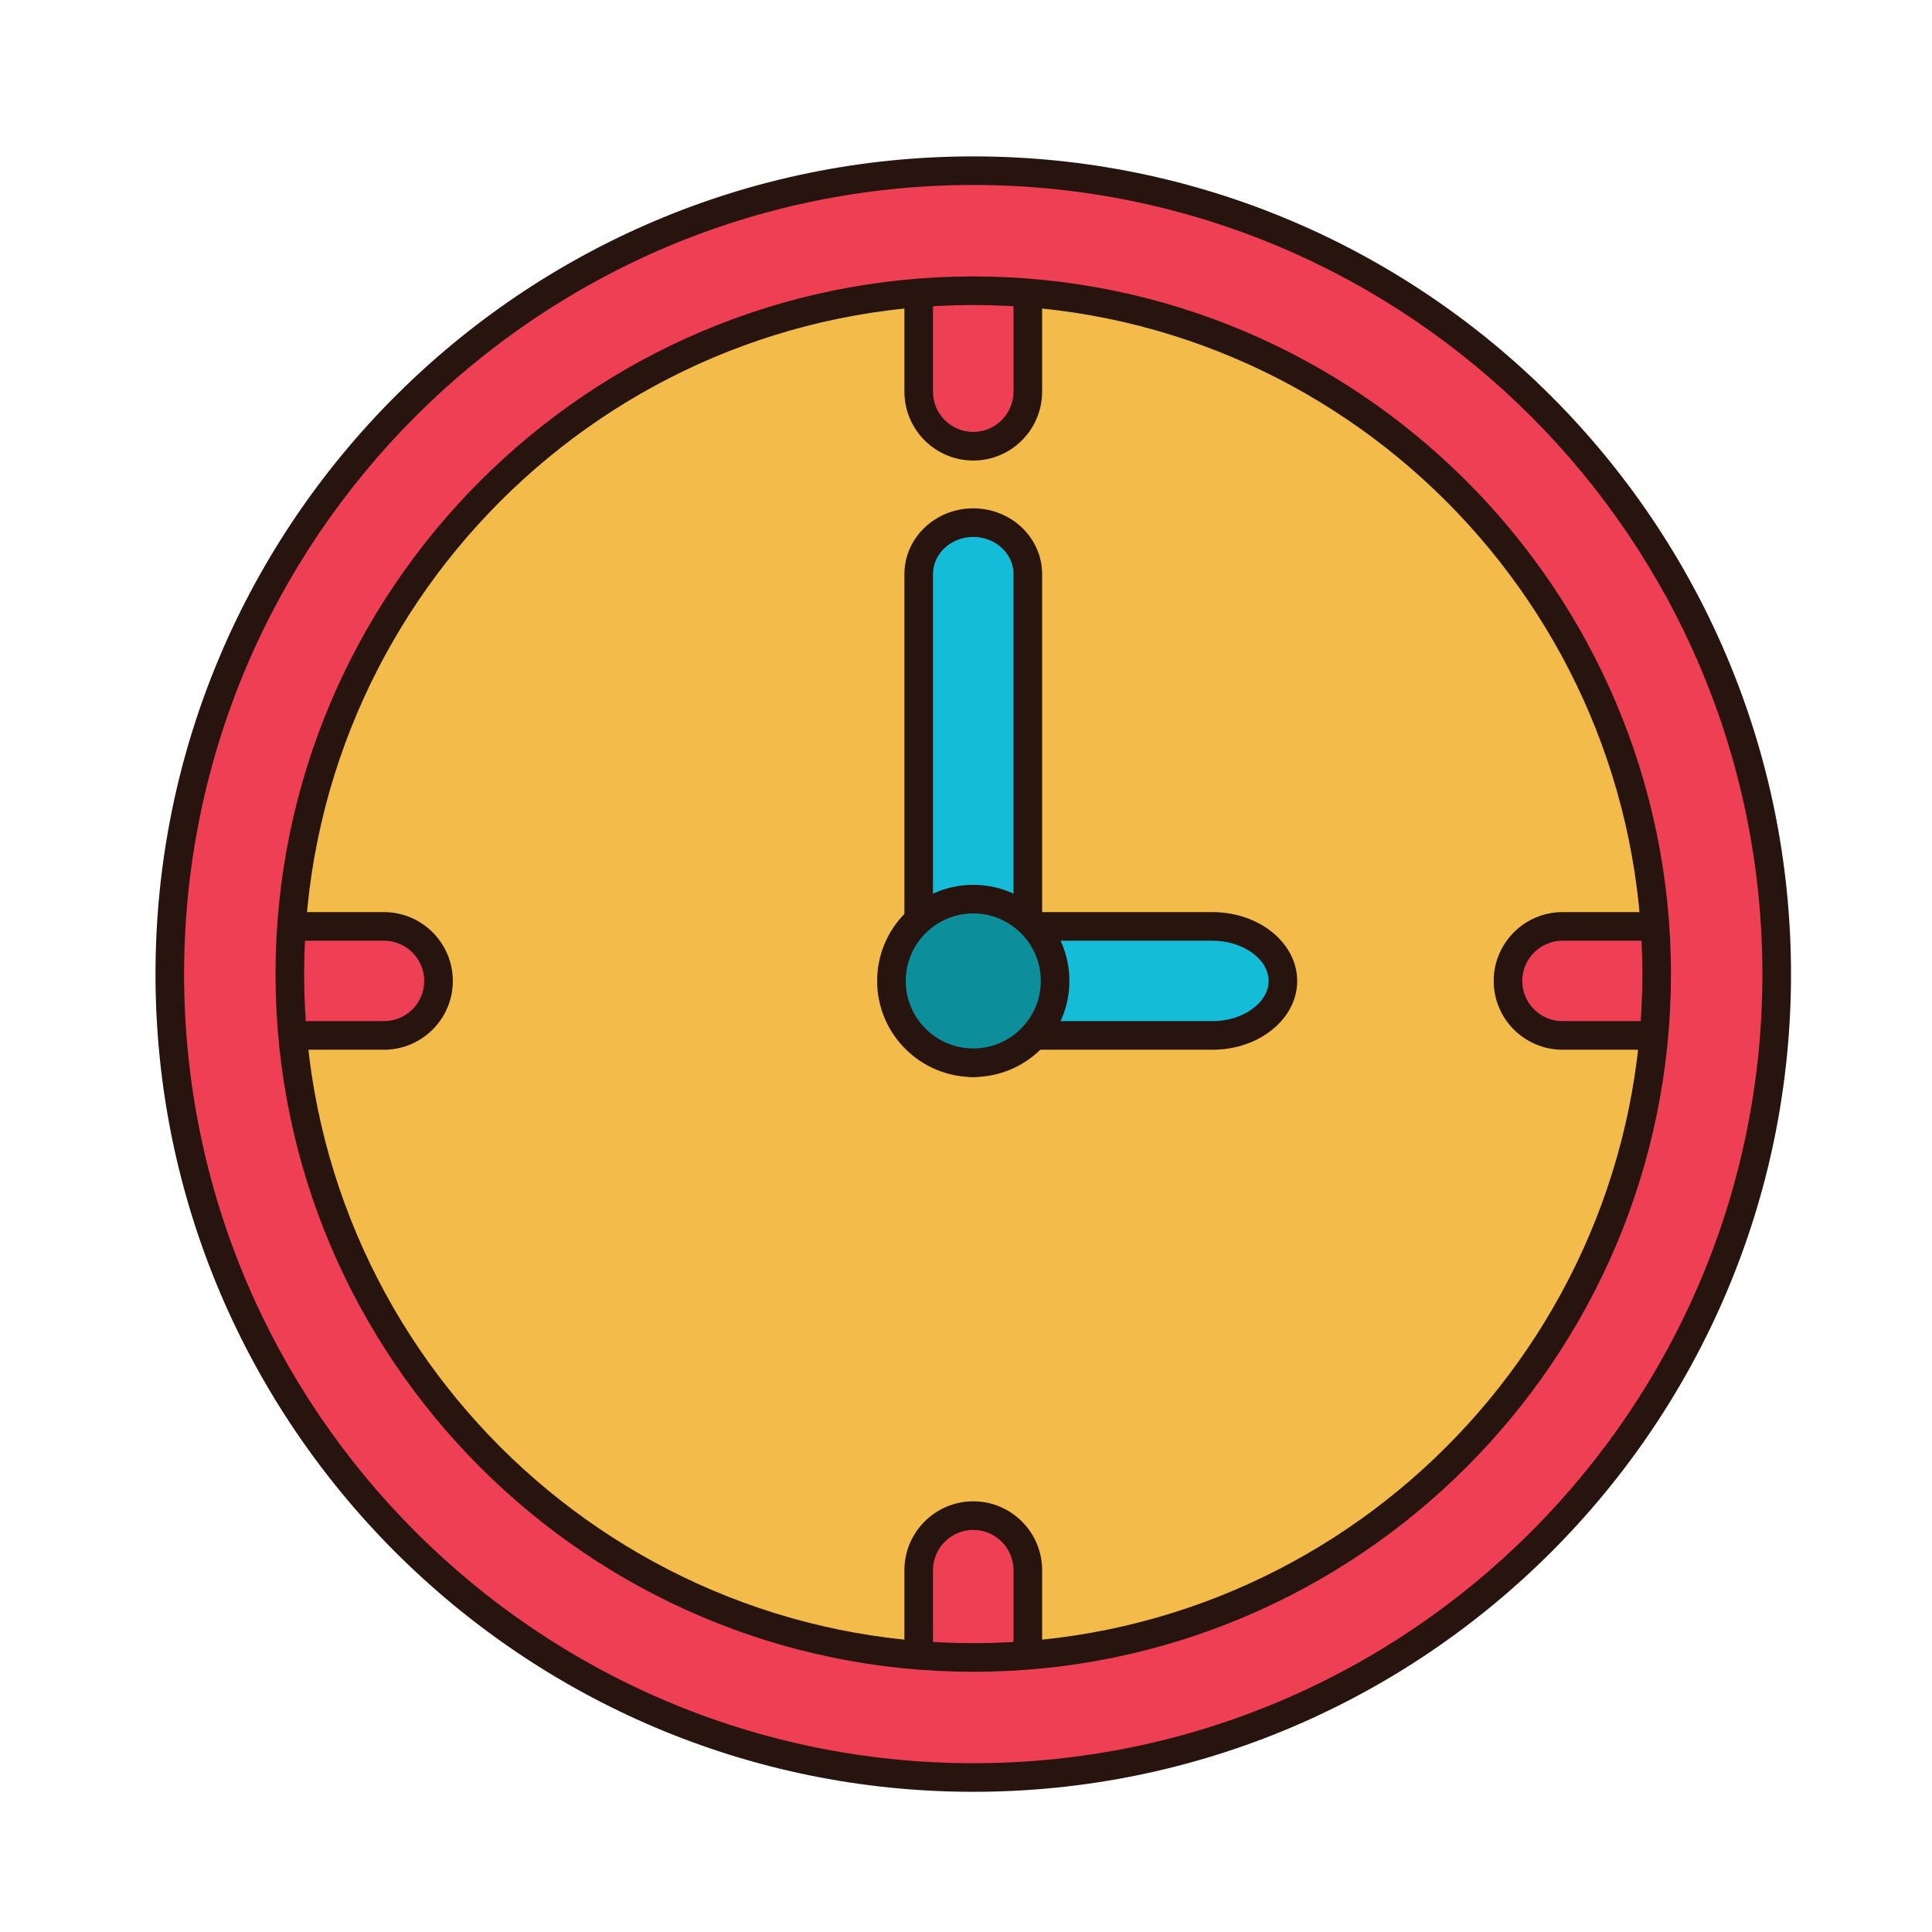 <?xml version="1.0" encoding="utf-8"?>
<!-- Generator: Adobe Illustrator 16.0.0, SVG Export Plug-In . SVG Version: 6.00 Build 0)  -->
<!DOCTYPE svg PUBLIC "-//W3C//DTD SVG 1.1//EN" "http://www.w3.org/Graphics/SVG/1.1/DTD/svg11.dtd">
<svg version="1.1" id="Layer_1" xmlns="http://www.w3.org/2000/svg" xmlns:xlink="http://www.w3.org/1999/xlink" x="0px" y="0px"
	 width="500px" height="500px" viewBox="0 0 500 500" enable-background="new 0 0 500 500" xml:space="preserve">
<g id="Layer_1_copy_15">
	<g>
		<path fill="#F3BC4A" d="M438.98,253.875c0,103.312-83.771,187.084-187.1,187.084c-103.339,0-187.111-83.771-187.111-187.084
			c0-103.338,83.772-187.108,187.111-187.108C355.21,66.768,438.98,150.537,438.98,253.875z"/>
		<path fill="#27140E" d="M251.882,442.194c-103.853,0-188.344-84.479-188.344-188.318c0-103.853,84.491-188.341,188.344-188.341
			c103.847,0,188.33,84.488,188.33,188.341C440.212,357.714,355.729,442.194,251.882,442.194z M251.882,68
			C149.389,68,66.005,151.383,66.005,253.875c0,102.479,83.384,185.853,185.877,185.853c102.486,0,185.867-83.374,185.867-185.853
			C437.749,151.383,354.368,68,251.882,68z"/>
	</g>
	<g>
		<g>
			<path fill="#EF3F54" d="M265.997,440.25c0,7.802-6.319,14.122-14.115,14.122l0,0c-7.8,0-14.121-6.32-14.121-14.122v-33.891
				c0-7.797,6.321-14.121,14.121-14.121l0,0c7.796,0,14.115,6.324,14.115,14.121V440.25z"/>
			<path fill="#27140E" d="M251.882,458.075c-9.828,0-17.823-8-17.823-17.824v-33.892c0-9.826,7.995-17.818,17.823-17.818
				c9.824,0,17.817,7.992,17.817,17.818v33.892C269.699,450.075,261.706,458.075,251.882,458.075z M251.882,395.939
				c-5.746,0-10.425,4.674-10.425,10.42v33.892c0,5.747,4.679,10.422,10.425,10.422c5.74,0,10.415-4.675,10.415-10.422v-33.892
				C262.297,400.614,257.622,395.939,251.882,395.939z"/>
		</g>
		<g>
			<path fill="#EF3F54" d="M265.997,101.364c0,7.799-6.319,14.121-14.115,14.121l0,0c-7.8,0-14.121-6.322-14.121-14.121v-33.89
				c0-7.799,6.321-14.123,14.121-14.123l0,0c7.796,0,14.115,6.323,14.115,14.123V101.364z"/>
			<path fill="#27140E" d="M251.882,119.187c-9.828,0-17.823-7.995-17.823-17.822V67.474c0-9.828,7.995-17.822,17.823-17.822
				c9.824,0,17.817,7.994,17.817,17.822v33.891C269.699,111.192,261.706,119.187,251.882,119.187z M251.882,57.05
				c-5.746,0-10.425,4.676-10.425,10.423v33.891c0,5.747,4.679,10.421,10.425,10.421c5.74,0,10.415-4.674,10.415-10.421v-33.89
				C262.297,61.727,257.622,57.05,251.882,57.05z"/>
		</g>
		<g>
			<path fill="#EF3F54" d="M438.274,239.753c7.803,0,14.122,6.322,14.122,14.122l0,0c0,7.775-6.319,14.098-14.122,14.098h-33.89
				c-7.8,0-14.123-6.32-14.123-14.098l0,0c0-7.8,6.323-14.122,14.123-14.122H438.274z"/>
			<path fill="#27140E" d="M438.274,271.672h-33.89c-9.829,0-17.819-7.98-17.819-17.797c0-9.83,7.99-17.823,17.819-17.823h33.89
				c9.823,0,17.823,7.993,17.823,17.823C456.099,263.691,448.099,271.672,438.274,271.672z M404.386,243.453
				c-5.747,0-10.422,4.673-10.422,10.422c0,5.73,4.675,10.395,10.422,10.395h33.89c5.747,0,10.425-4.662,10.425-10.395
				c0-5.75-4.679-10.422-10.425-10.422H404.386z"/>
		</g>
		<g>
			<path fill="#EF3F54" d="M99.371,239.753c7.8,0,14.123,6.322,14.123,14.122l0,0c0,7.775-6.323,14.098-14.123,14.098H65.482
				c-7.803,0-14.122-6.32-14.122-14.098l0,0c0-7.8,6.319-14.122,14.122-14.122H99.371z"/>
			<path fill="#27140E" d="M99.371,271.672H65.482c-9.832,0-17.823-7.98-17.823-17.797c0-9.83,7.991-17.823,17.823-17.823h33.889
				c9.825,0,17.821,7.993,17.821,17.823C117.192,263.691,109.196,271.672,99.371,271.672z M65.482,243.453
				c-5.751,0-10.425,4.673-10.425,10.422c0,5.73,4.674,10.395,10.425,10.395h33.889c5.747,0,10.419-4.662,10.419-10.395
				c0-5.75-4.672-10.422-10.419-10.422H65.482z"/>
		</g>
	</g>
	<g>
		<path fill="#14BCD8" d="M251.882,135.256c-7.8,0-14.121,5.958-14.121,13.313v18.459v13.497v62.759
			c0,17.528,6.321,31.752,14.121,31.752c7.796,0,14.115-14.224,14.115-31.752v-62.759v-13.497v-18.459
			C265.997,141.214,259.678,135.256,251.882,135.256z"/>
		<path fill="#27140E" d="M251.882,278.736c-10.164,0-17.823-15.245-17.823-35.452V148.57c0-9.381,7.995-17.015,17.823-17.015
			c9.824,0,17.817,7.633,17.817,17.015v94.714C269.699,263.491,262.035,278.736,251.882,278.736z M251.882,138.957
			c-5.746,0-10.425,4.312-10.425,9.612v94.714c0,17.123,6.174,28.054,10.425,28.054c4.244,0,10.415-10.931,10.415-28.054v-94.714
			C262.297,143.269,257.622,138.957,251.882,138.957z"/>
	</g>
	<g>
		<path fill="#14BCD8" d="M313.795,239.753c10.062,0,18.218,6.322,18.218,14.122l0,0c0,7.775-8.155,14.098-18.218,14.098h-43.707
			c-10.062,0-18.206-6.32-18.206-14.098l0,0c0-7.8,8.146-14.122,18.206-14.122H313.795z"/>
		<path fill="#27140E" d="M313.795,271.672h-43.707c-12.08,0-21.907-7.98-21.907-17.797c0-9.83,9.827-17.823,21.907-17.823h43.707
			c12.084,0,21.919,7.993,21.919,17.823C335.714,263.691,325.879,271.672,313.795,271.672z M270.088,243.453
			c-7.863,0-14.509,4.771-14.509,10.422c0,5.635,6.646,10.395,14.509,10.395h43.707c7.87,0,14.521-4.76,14.521-10.395
			c0-5.651-6.649-10.422-14.521-10.422H270.088z"/>
	</g>
	<g>
		<path fill="#0D8E9B" d="M273.053,253.875c0,11.674-9.479,21.16-21.171,21.16c-11.697,0-21.182-9.486-21.182-21.16
			c0-11.698,9.484-21.183,21.182-21.183C263.572,232.692,273.053,242.178,273.053,253.875z"/>
		<path fill="#27140E" d="M251.882,278.736c-13.722,0-24.883-11.155-24.883-24.86c0-13.721,11.161-24.882,24.883-24.882
			c13.716,0,24.877,11.161,24.877,24.882C276.759,267.581,265.598,278.736,251.882,278.736z M251.882,236.392
			c-9.638,0-17.48,7.841-17.48,17.483c0,9.626,7.843,17.462,17.48,17.462c9.634,0,17.476-7.836,17.476-17.462
			C269.355,244.233,261.516,236.392,251.882,236.392z"/>
	</g>
	<g>
		<path fill="#EF3F54" d="M251.882,44.173c-114.842,0-207.938,93.096-207.938,207.937c0,114.815,93.096,207.908,207.938,207.908
			c114.831,0,207.925-93.093,207.925-207.908C459.807,137.269,366.713,44.173,251.882,44.173z M251.882,428.95
			c-97.683,0-176.87-79.185-176.87-176.841c0-97.684,79.188-176.869,176.87-176.869c97.676,0,176.86,79.186,176.86,176.869
			C428.742,349.766,349.558,428.95,251.882,428.95z"/>
		<path fill="#27140E" d="M251.882,463.718c-116.7,0-211.639-94.928-211.639-211.608c0-116.697,94.938-211.635,211.639-211.635
			c116.69,0,211.628,94.938,211.628,211.635C463.51,368.791,368.572,463.718,251.882,463.718z M251.882,47.872
			c-112.619,0-204.239,91.621-204.239,204.237c0,112.604,91.62,204.211,204.239,204.211c112.608,0,204.227-91.607,204.227-204.211
			C456.107,139.493,364.49,47.872,251.882,47.872z M251.882,432.655c-99.565,0-180.574-80.996-180.574-180.546
			c0-99.565,81.009-180.57,180.574-180.57c99.56,0,180.562,81.005,180.562,180.57C432.442,351.659,351.44,432.655,251.882,432.655z
			 M251.882,78.939c-95.485,0-173.173,77.685-173.173,173.168c0,95.474,77.688,173.145,173.173,173.145
			c95.484,0,173.158-77.671,173.158-173.145C425.04,156.624,347.366,78.939,251.882,78.939z"/>
	</g>
</g>
</svg>
